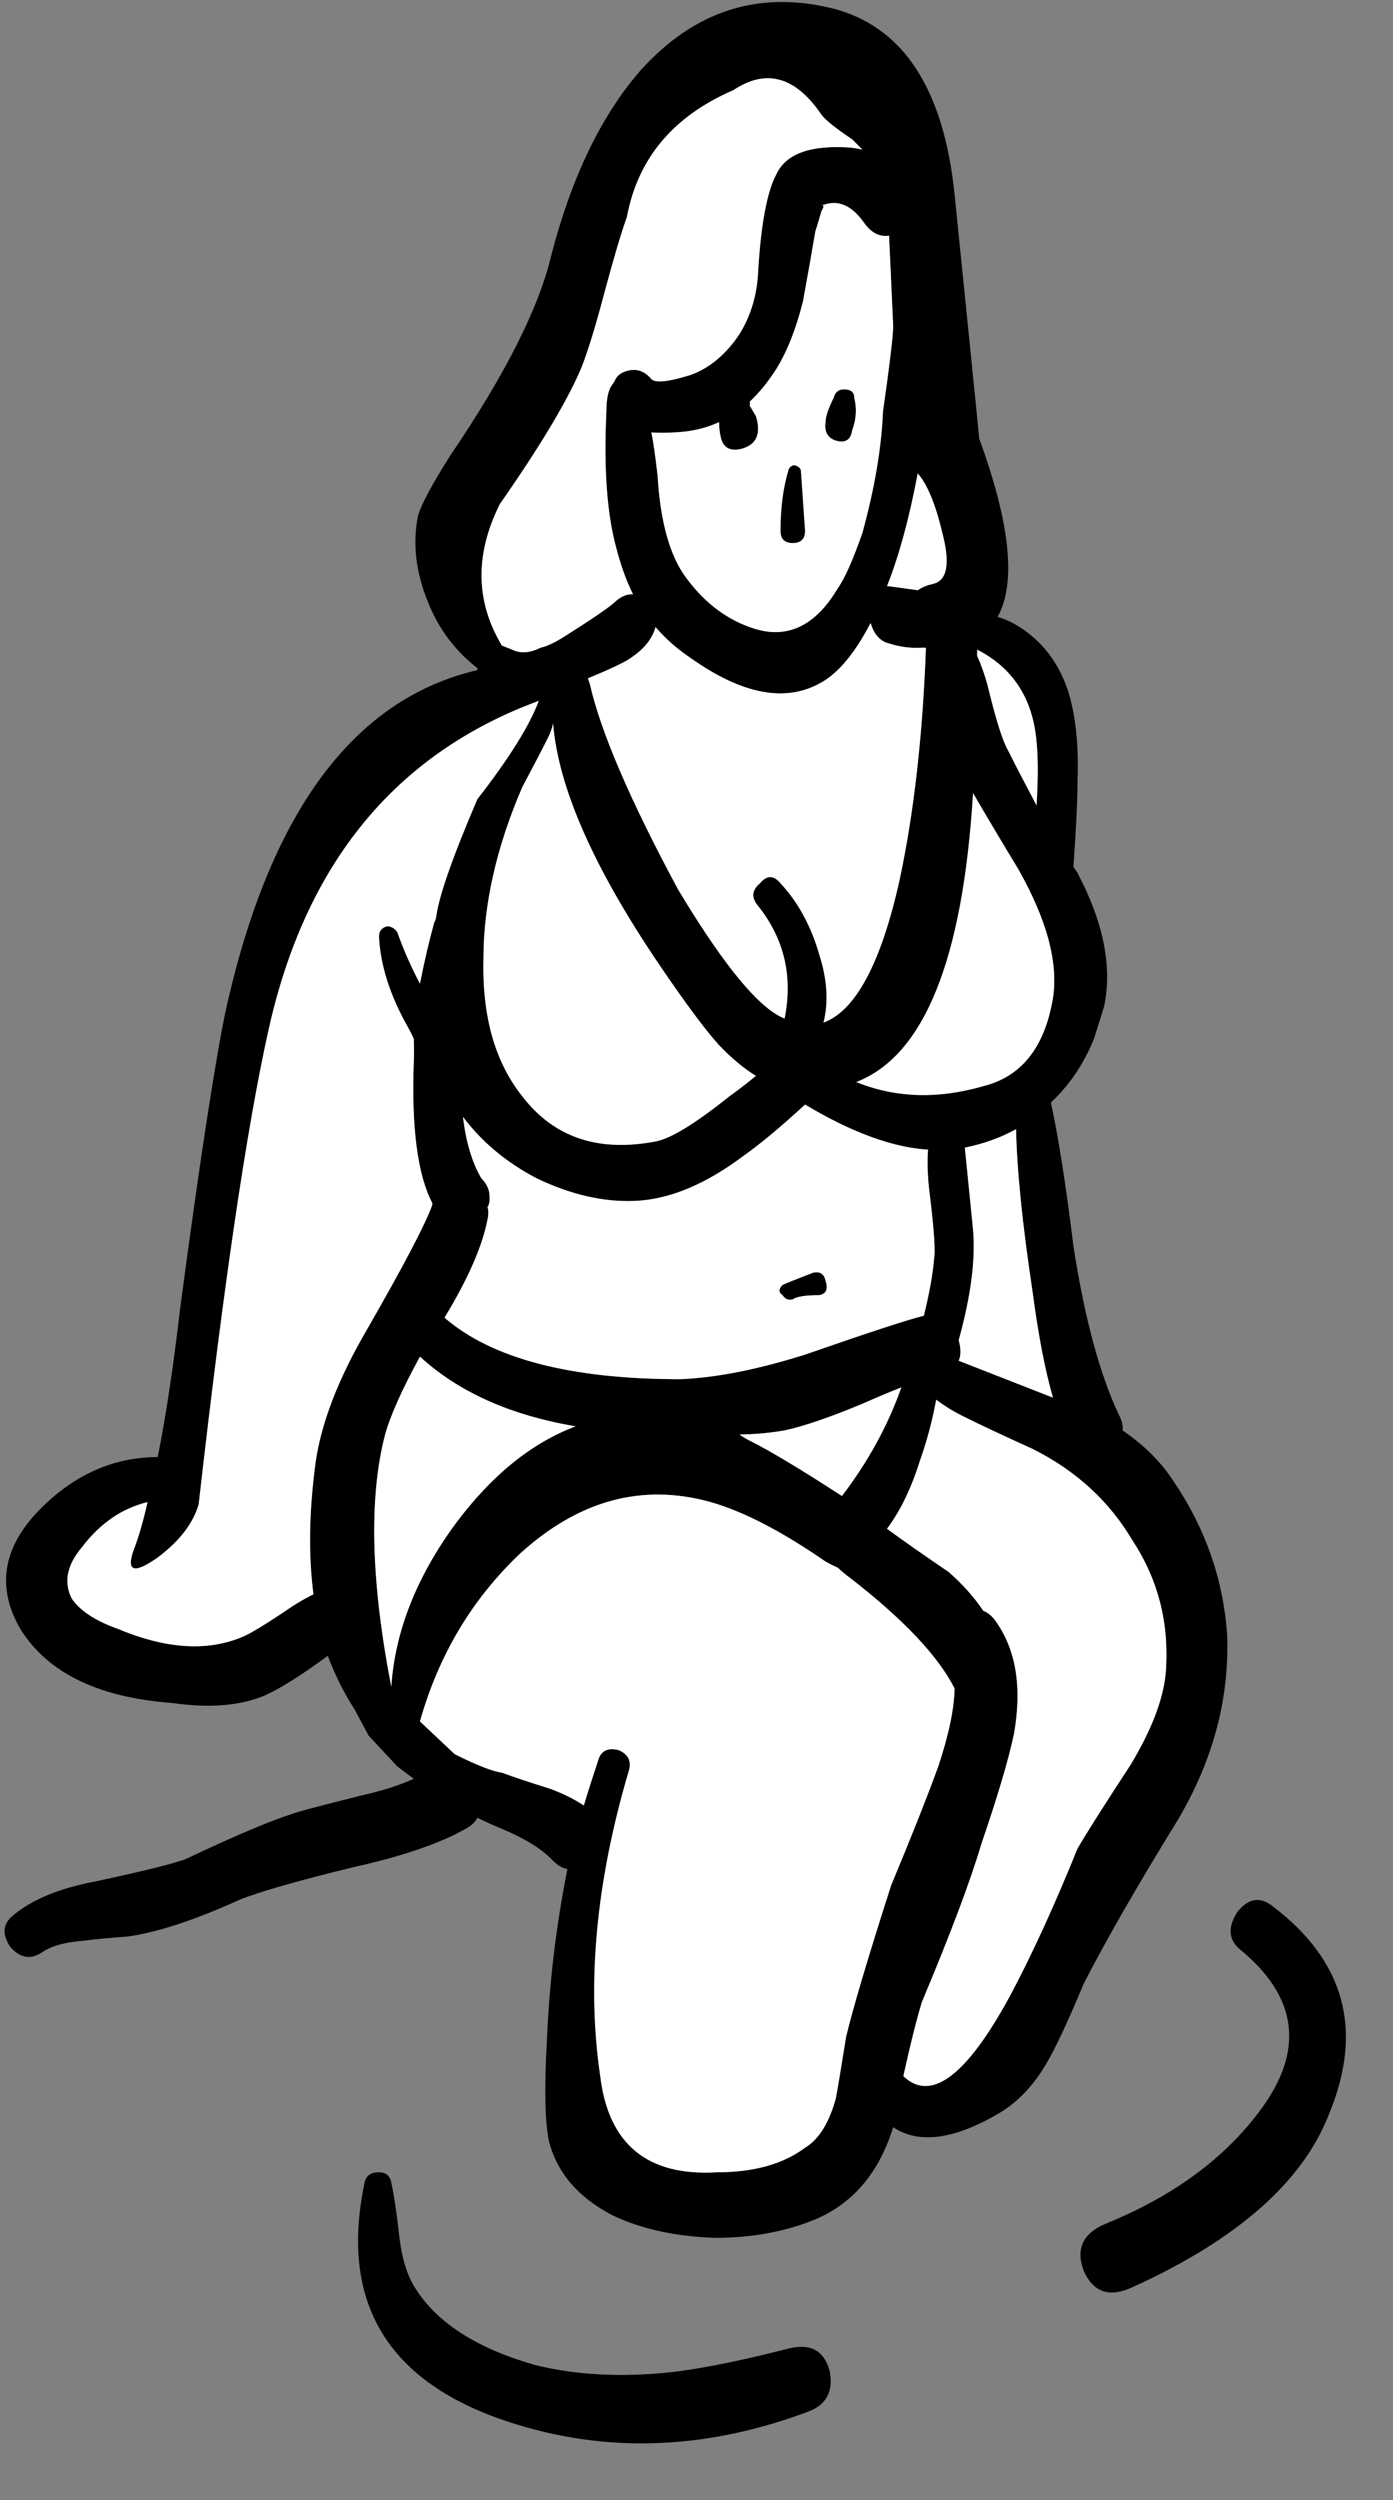 <svg xmlns="http://www.w3.org/2000/svg" xmlns:xlink="http://www.w3.org/1999/xlink" viewBox="0 0 34 61"><rect x="0" y="0" width="34" height="61" fill="#808080" stroke="none"/><defs><g id="a"><path d="M23.3 4.75q-.4-3.9-3-4.55-2.7-.65-4.65 1.5-1.45 1.65-2.2 4.55Q13 8.15 11 11.1q-.7 1.1-.8 1.5-.2 1 .25 2.1.387.968 1.2 1.6.014.037 0 .05-4.549 1.06-6.15 8.35-.4 1.95-1.1 7.2-.251 2.158-.55 3.65-1.604.004-2.85 1.25-1.4 1.4-.5 2.95 1 1.6 3.7 1.8 1.4.2 2.3-.2.56-.259 1.5-.95.272.714.65 1.3l.35.65.7.75.4.3q-.515.233-1.25.4-1.6.4-1.7.45-.8.25-2.6 1.1-.35.15-2.2.55-1.35.25-2.05.85-.35.3-.05.75.35.4.75.15.35-.25 1.05-.3.35-.05 1.05-.1 1.1-.15 2.75-.9.75-.3 2.8-.8 1.8-.4 2.75-.95.178-.101.25-.25.263.13.55.25.85.35 1.25.75.207.228.4.25-.41 2.047-.5 4.15-.1 1.8.05 2.5.3 1.15 1.55 1.8 1.05.5 2.5.55 1.35 0 2.45-.45 1.392-.596 1.9-2.25.942.63 2.6-.35.75-.45 1.25-1.4.3-.55.8-1.75.85-1.65 2.3-4 1.3-2.2 1.2-4.55-.15-2-1.3-3.7-.45-.703-1.25-1.25.023-.174-.1-.4-.7-1.5-1.1-4.1-.273-2.224-.55-3.5.673-.629 1.05-1.55l.25-.8q.3-1.45-.65-3.25-.047-.079-.1-.15.1-1.425.1-2.1.05-1.35-.25-2.25-.3-.85-.95-1.35-.36-.283-.75-.4.687-1.241-.45-4.35 0-.05-.6-5.95M20.8 3.4l.25.25q-.153-.034-.3-.05-1.45-.1-1.8.65-.35.65-.45 2.45-.05.8-.45 1.45-.5.75-1.2 1-.8.25-.95.1-.25-.3-.6-.2-.231.066-.3.25l-.1.15q-.1.2-.1.6-.1 2.1.25 3.35.154.598.4 1.1-.205-.012-.4.15-.2.2-1.15.8-.45.3-.7.35-.4.2-.7.05l-.25-.1q-.968-1.613-.05-3.45 1.5-2.15 2-3.35.25-.65.55-1.8.35-1.3.55-1.85.4-2.15 2.6-3.1 1.2-.8 2.15.6.15.2.75.6m1.95 10.85q-.202.05-.35.15-.578-.083-.75-.1.436-1.092.75-2.75.35.4.6 1.45.3 1.15-.25 1.25m-9.4 3.8q.108-.2.15-.4.184 2.34 2.6 5.9.95 1.4 1.45 1.95.45.473.9.75-.347.284-.65.5-1.25 1-1.8 1.1-2.1.4-3.25-1.1-1-1.25-.95-3.35 0-2 .95-4.2.4-.75.6-1.15m10.4 1.3q.428.74 1.1 1.85 1.05 1.85.85 3.15-.3 1.8-1.7 2.15-1.667.481-3.1-.1 2.481-.955 2.85-7.05M21.1 5.45q.256.352.6.3l.1 2.2q0 .35-.25 2.1-.05 1.3-.5 2.95-.35 1-.6 1.35-.8 1.35-2 1-1-.3-1.7-1.25-.6-.8-.7-2.5-.08-.7-.15-1.05.263.019.55 0 .602-.02 1.1-.25.002.21.05.4.1.35.5.25.55-.15.35-.8l-.15-.25q.01-.062 0-.1.356-.337.65-.8.4-.65.65-1.65.2-1.1.3-1.7.05-.15.15-.5.098-.147 0-.15h.05q.55-.2 1 .45m1.45 10.35q.02.015.05 0-.119 3.237-.65 5.7-.677 3.014-1.85 3.45.188-.746-.1-1.65-.3-1.05-.95-1.75-.25-.3-.5 0-.3.25-.05.55.96 1.2.65 2.75-.086-.031-.2-.1-.9-.55-2.4-3.05-1.75-3.25-2.15-5-.02-.07-.05-.15.856-.354 1.05-.5.483-.322.6-.75.374.432.85.75 1.9 1.35 3.2.6.629-.354 1.2-1.45.122.418.45.5.42.134.85.1m1.3.05q1.315.673 1.45 2.25.058.582 0 1.55-.433-.816-.7-1.35-.2-.35-.5-1.6-.114-.401-.25-.7.002-.08 0-.15M9.45 22.6q-.2.05-.2.25.05 1.05.7 2.2.081.142.15.3.01.274 0 .55-.09 2.416.45 3.45v.05q-.25.7-1.6 3.05-1.05 1.8-1.25 3.25-.236 1.77-.05 3.2-.334.159-.75.45-.6.4-.9.55-1.3.6-3.1-.15-.85-.3-1.15-.75-.3-.6.25-1.25.667-.876 1.6-1.1-.16.718-.35 1.2-.25.75.6.15.8-.6 1-1.3.9-7.95 1.7-11.55 1.349-6.117 6.6-8.05-.339.907-1.5 2.4-.9 2.1-1 2.85-.011.084-.05.15-.192.693-.35 1.5-.336-.64-.55-1.25-.1-.15-.25-.15m8.7 5.6q.609-.43 1.5-1.25 1.704 1.02 3 1.1-.036.509.05 1.15.15 1.25.1 1.5-.042.544-.25 1.4-.6.15-2.9.95-1.75.55-3.05.6-4.01 0-5.75-1.5.864-1.426 1.05-2.4.038-.166 0-.3.042-.071.05-.15v-.1q0-.25-.2-.45-.338-.571-.45-1.5.694.923 1.8 1.5 1.25.6 2.4.55 1.25-.05 2.65-1.1m-7.9 4.9q1.415 1.298 3.8 1.7-1.626.611-2.95 2.4-1.413 1.939-1.55 3.95-.748-3.857-.15-6.15.194-.697.85-1.9m13.5-3.1l-.2-2q.69-.139 1.25-.45.029 1.486.4 3.95.213 1.609.5 2.6-1.557-.611-2.3-.9.086-.192 0-.5.448-1.624.35-2.7m-5.7 5q.56-.007 1.1-.1.7-.15 1.9-.65.53-.234.95-.4-.488 1.386-1.45 2.65-1.51-.98-2.25-1.35-.127-.062-.25-.15m-2.95 7.7q-.4-.1-.5.25-.188.564-.35 1.1-.335-.221-.8-.4-.8-.25-1.2-.4-.35-.05-1.15-.45l-.85-.8q.686-2.431 2.45-4.1 2.15-1.95 4.65-1.25 1.195.341 2.8 1.45.156.087.3.15.143.137.3.25 1.954 1.514 2.55 2.7-.018.753-.4 1.9-.4 1.1-1.15 2.9-.85 2.65-1.1 3.7-.2 1.25-.25 1.5-.25.9-.75 1.2-.8.6-2.15.6-2.55.15-2.85-2.35-.5-3.4.7-7.45.1-.35-.25-.5m7.75-8.55q.34.257.75.45.5.25 1.6.75 1.6.8 2.45 2.25.95 1.45.8 3.25-.1.95-.85 2.2-.95 1.45-1.3 2.05-.85 2.1-1.65 3.6-1.55 2.85-2.55 2-.024-.017-.05-.05.248-1.128.45-1.8 1.05-2.5 1.45-3.85.6-1.75.8-2.7.3-1.7-.45-2.75-.127-.181-.3-.25-.342-.508-.85-.95-.854-.579-1.5-1.05.484-.645.8-1.65.265-.748.4-1.5m-2.7-2.9q-.05-.25-.3-.2-.65.25-.75.3-.15.15 0 .25.1.15.25.1.15-.1.65-.1.25-.05.15-.35m-.75-19.9q-.1 0-.15.1-.2.65-.2 1.5 0 .3.3.3t.3-.3l-.1-1.45q0-.1-.15-.15m1.4-.85q.15-.4.05-.8 0-.2-.25-.2-.2 0-.25.2-.2.4-.2.6-.05.35.25.45.35.1.4-.25m-7.75 47.2q-2.1-.6-2.9-1.85-.3-.45-.4-1.25-.1-.9-.2-1.35-.05-.25-.3-.25-.3 0-.35.25Q8 57.5 12.15 59q3.65 1.3 7.55-.15.7-.25.55-1-.2-.75-1-.55-1.95.5-3.1.6-1.7.15-3.1-.2M30.2 46.65q-.35.55.05.9 2.15 1.75.5 3.95-1.3 1.75-3.75 2.75-.85.35-.55 1.15.35.8 1.2.4 3.85-1.75 4.8-4.25 1.25-3.05-1.4-5.05-.45-.35-.85.15z"/><path fill="#FFF" d="M23.6 34.6q-.41-.193-.75-.45-.135.752-.4 1.5-.316 1.005-.8 1.65.646.471 1.5 1.05.508.442.85.95.173.069.3.25.75 1.05.45 2.75-.2.95-.8 2.7-.4 1.35-1.45 3.85-.202.672-.45 1.8.026.033.05.05 1 .85 2.55-2 .8-1.5 1.65-3.6.35-.6 1.3-2.05.75-1.25.85-2.2.15-1.8-.8-3.25-.85-1.45-2.45-2.25-1.1-.5-1.6-.75m-9 8.35q.1-.35.5-.25.35.15.25.5-1.2 4.05-.7 7.45.3 2.5 2.85 2.35 1.35 0 2.15-.6.5-.3.75-1.2.05-.25.25-1.5.25-1.05 1.1-3.7.75-1.8 1.15-2.9.382-1.147.4-1.9-.596-1.186-2.55-2.7-.157-.113-.3-.25-.144-.063-.3-.15-1.605-1.109-2.8-1.45-2.5-.7-4.65 1.25-1.764 1.669-2.45 4.1l.85.8q.8.4 1.15.45.4.15 1.2.4.465.179.8.4.162-.536.35-1.1m4.55-8.05q-.54.093-1.1.1.123.088.25.15.74.37 2.25 1.35.962-1.264 1.45-2.65-.42.166-.95.4-1.2.5-1.9.65m4.4-6.9l.2 2q.098 1.076-.35 2.7.086.308 0 .5.743.289 2.3.9-.287-.991-.5-2.6-.371-2.464-.4-3.95-.56.311-1.25.45m-9.5 6.8q-2.385-.402-3.8-1.7-.656 1.203-.85 1.9-.598 2.293.15 6.15.137-2.011 1.55-3.95 1.324-1.789 2.95-2.4m5.6-7.85q-.891.82-1.5 1.25-1.4 1.05-2.65 1.1-1.15.05-2.4-.55-1.106-.577-1.8-1.5.112.929.45 1.5.2.2.2.45v.1q-.008.079-.05.15.038.134 0 .3-.186.974-1.05 2.4 1.74 1.5 5.75 1.5 1.3-.05 3.05-.6 2.3-.8 2.9-.95.208-.856.25-1.4.05-.25-.1-1.5-.086-.641-.05-1.15-1.296-.08-3-1.1m.2 4.1q.25-.05.3.2.1.3-.15.35-.5 0-.65.1-.15.05-.25-.1-.15-.1 0-.25.1-.05.75-.3m-10.6-8.2q0-.2.2-.25.15 0 .25.15.214.61.55 1.25.158-.807.35-1.5.039-.066.05-.15.1-.75 1-2.85 1.161-1.493 1.5-2.4-5.251 1.933-6.6 8.05-.8 3.6-1.7 11.55-.2.7-1 1.3-.85.6-.6-.15.19-.482.35-1.2-.933.224-1.6 1.1-.55.65-.25 1.25.3.45 1.15.75 1.8.75 3.1.15.3-.15.9-.55.416-.291.75-.45-.186-1.43.05-3.2.2-1.45 1.25-3.25 1.35-2.35 1.6-3.05v-.05q-.54-1.034-.45-3.45.01-.276 0-.55-.069-.158-.15-.3-.65-1.15-.7-2.2M25.3 18.1q-.135-1.577-1.45-2.25.002.07 0 .15.136.299.25.7.3 1.25.5 1.6.267.534.7 1.35.058-.968 0-1.55m-2.7-2.3q-.03.015-.05 0-.43.034-.85-.1-.328-.082-.45-.5-.571 1.096-1.2 1.45-1.3.75-3.2-.6-.476-.318-.85-.75-.117.428-.6.75-.194.146-1.05.5.03.08.05.15.4 1.75 2.15 5 1.5 2.5 2.4 3.05.114.069.2.1.31-1.55-.65-2.75-.25-.3.05-.55.25-.3.5 0 .65.7.95 1.75.288.904.1 1.65 1.173-.436 1.85-3.45.531-2.463.65-5.7m-.9-10.05q-.344.052-.6-.3-.45-.65-1-.45h-.05q.098.003 0 .15-.1.35-.15.5-.1.6-.3 1.7-.25 1-.65 1.65-.294.463-.65.8.01.038 0 .1l.15.25q.2.65-.35.8-.4.1-.5-.25-.048-.19-.05-.4-.498.23-1.1.25-.287.019-.55 0 .07.35.15 1.05.1 1.7.7 2.5.7.95 1.7 1.25 1.2.35 2-1 .25-.35.6-1.35.45-1.65.5-2.95.25-1.75.25-2.1l-.1-2.2m-.85 3.95q.1.4-.05.8-.05.35-.4.25-.3-.1-.25-.45 0-.2.2-.6.05-.2.25-.2.25 0 .25.2m-1.6 1.75q.05-.1.15-.1.15.05.15.15l.1 1.45q0 .3-.3.3t-.3-.3q0-.85.2-1.5m5.6 9.75q-.672-1.11-1.1-1.85-.369 6.095-2.85 7.05 1.433.581 3.1.1 1.4-.35 1.7-2.15.2-1.3-.85-3.15M13.5 17.65q-.042.2-.15.4-.2.4-.6 1.15-.95 2.2-.95 4.2-.05 2.1.95 3.35 1.15 1.5 3.25 1.1.55-.1 1.8-1.1.303-.216.65-.5-.45-.277-.9-.75-.5-.55-1.45-1.95-2.416-3.56-2.6-5.9m8.9-3.25q.148-.1.35-.15.55-.1.25-1.25-.25-1.05-.6-1.45-.314 1.658-.75 2.75.172.017.75.1M21.05 3.65l-.25-.25q-.6-.4-.75-.6-.95-1.4-2.15-.6-2.2.95-2.6 3.1-.2.55-.55 1.85-.3 1.15-.55 1.8-.5 1.2-2 3.35-.918 1.837.05 3.45l.25.1q.3.15.7-.05.25-.05.7-.35.95-.6 1.15-.8.195-.162.4-.15-.246-.502-.4-1.1-.35-1.25-.25-3.35 0-.4.1-.6l.1-.15q.069-.184.3-.25.35-.1.6.2.15.15.95-.1.7-.25 1.2-1 .4-.65.45-1.45.1-1.8.45-2.45.35-.75 1.8-.65.147.016.3.05z"/></g></defs><use xlink:href="#a"/></svg>